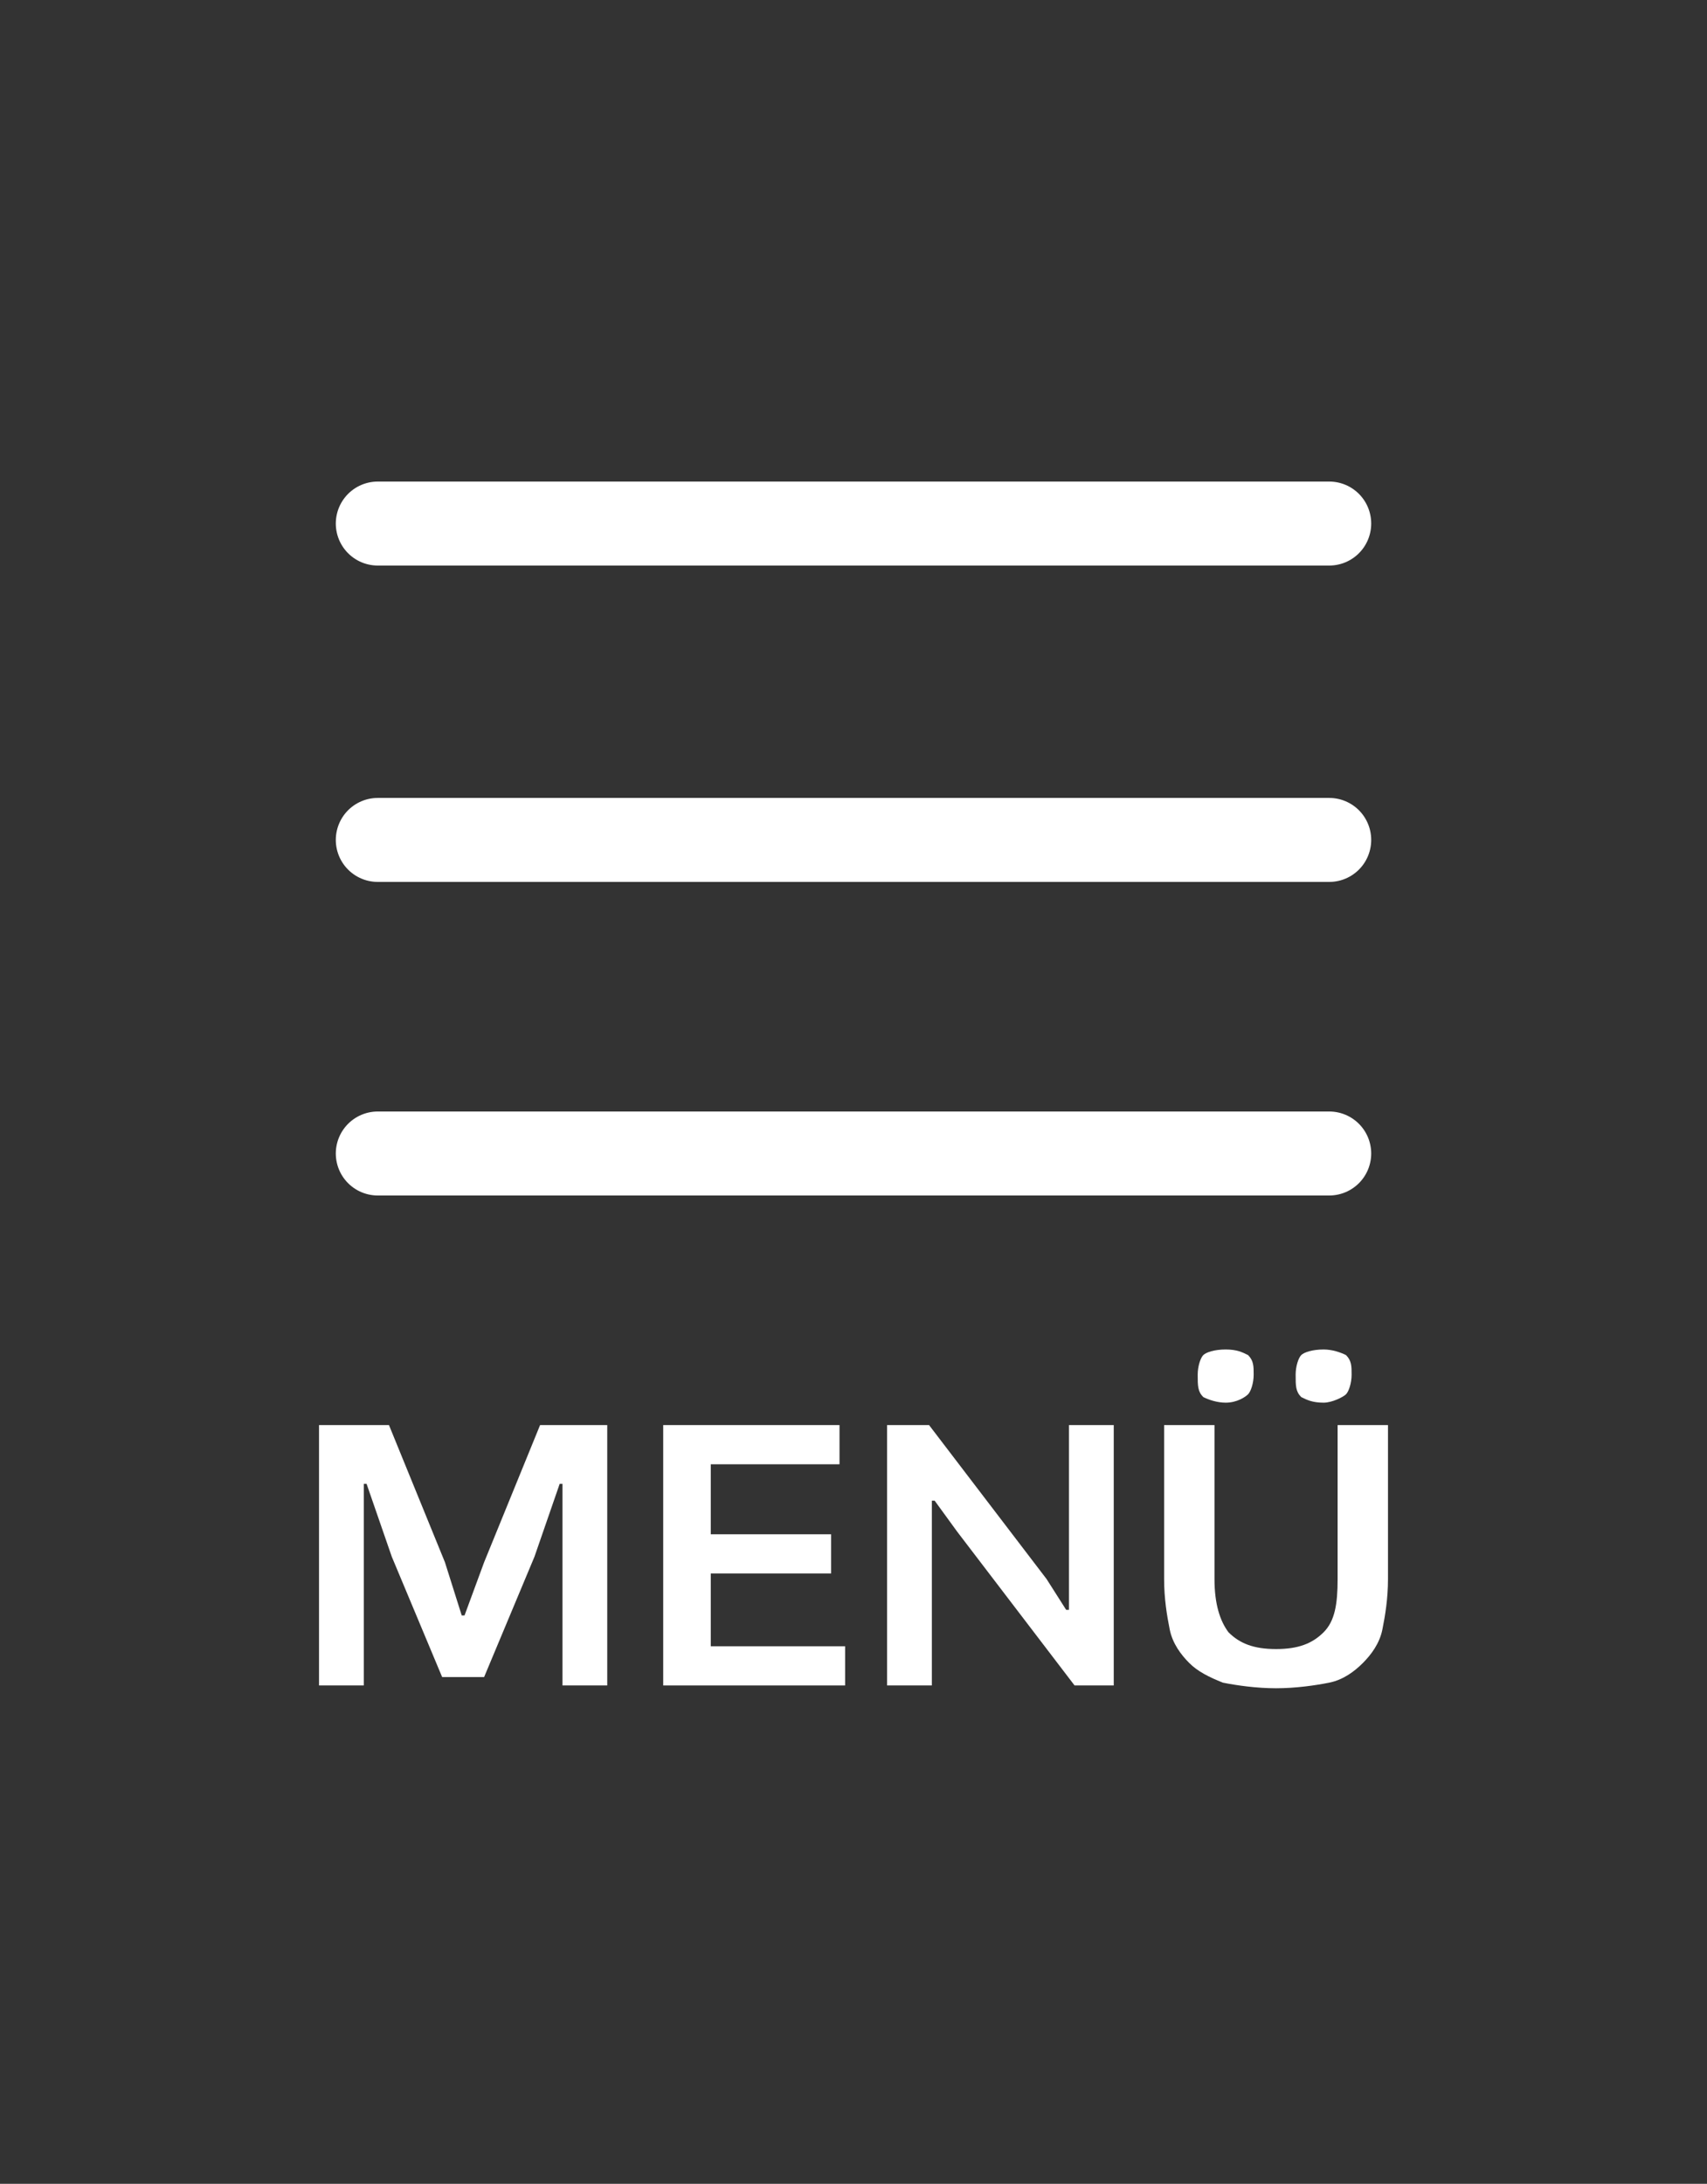 <?xml version="1.0" encoding="utf-8"?>
<!-- Generator: Adobe Illustrator 19.0.1, SVG Export Plug-In . SVG Version: 6.00 Build 0)  -->
<svg version="1.2" baseProfile="tiny" id="Ebene_1" xmlns="http://www.w3.org/2000/svg" xmlns:xlink="http://www.w3.org/1999/xlink"
	 x="0px" y="0px" viewBox="0 0 61 78" xml:space="preserve">
<rect x="0" y="0" width="61" height="78" fill="#333333" stroke="none"/>
<g>
	<g>
		<rect x="0" y="50.1" fill="none" width="61" height="15.3"/>
		<path fill="#FFFFFF" d="M11.5,50.9h2.4l2,4.9l0.6,1.9h0.1l0.7-1.9l2-4.9h2.4v9.3h-1.6V53H20l-0.9,2.6l-1.8,4.3h-1.5l-1.8-4.3
			L13.1,53h-0.1v7.2h-1.6V50.9z"/>
		<path fill="#FFFFFF" d="M23.6,50.9H30v1.4h-4.6v2.5h4.3v1.4h-4.3v2.6h4.8v1.4h-6.5V50.9z"/>
		<path fill="#FFFFFF" d="M31.7,50.9h1.5l4.2,5.5l0.7,1.1h0.1v-6.6h1.6v9.3h-1.4l-4.2-5.5l-0.8-1.1h-0.1v6.6h-1.6V50.9z"/>
		<path fill="#FFFFFF" d="M45.6,60.3c-0.7,0-1.4-0.1-1.9-0.2c-0.5-0.2-0.9-0.4-1.2-0.7c-0.3-0.3-0.6-0.7-0.7-1.2
			c-0.1-0.5-0.2-1.1-0.2-1.8v-5.5h1.8v5.5c0,0.9,0.2,1.5,0.5,1.9c0.4,0.4,0.9,0.6,1.7,0.6c0.8,0,1.3-0.2,1.7-0.6
			c0.4-0.4,0.5-1,0.5-1.9v-5.5h1.8v5.5c0,0.7-0.1,1.3-0.2,1.8c-0.1,0.5-0.4,0.9-0.7,1.2c-0.3,0.3-0.7,0.6-1.2,0.7
			C47,60.2,46.3,60.3,45.6,60.3z M43.8,50.1c-0.3,0-0.6-0.1-0.8-0.2c-0.2-0.2-0.2-0.4-0.2-0.8c0-0.3,0.1-0.6,0.2-0.7
			s0.4-0.2,0.8-0.2c0.4,0,0.6,0.1,0.8,0.2c0.2,0.2,0.2,0.4,0.2,0.7c0,0.3-0.1,0.6-0.2,0.7S44.2,50.1,43.8,50.1z M47.3,50.1
			c-0.4,0-0.6-0.1-0.8-0.2c-0.2-0.2-0.2-0.4-0.2-0.8c0-0.3,0.1-0.6,0.2-0.7s0.4-0.2,0.8-0.2c0.3,0,0.6,0.1,0.8,0.2
			c0.2,0.2,0.2,0.4,0.2,0.7c0,0.3-0.1,0.6-0.2,0.7S47.6,50.1,47.3,50.1z"/>
	</g>
	<g>
		
			<line fill="none" stroke="#FFFFFF" stroke-width="3" stroke-linecap="round" stroke-linejoin="round" stroke-miterlimit="10" x1="13.5" y1="41.2" x2="47.5" y2="41.2"/>
		
			<line fill="none" stroke="#FFFFFF" stroke-width="3" stroke-linecap="round" stroke-linejoin="round" stroke-miterlimit="10" x1="13.5" y1="30" x2="47.5" y2="30"/>
		
			<line fill="none" stroke="#FFFFFF" stroke-width="3" stroke-linecap="round" stroke-linejoin="round" stroke-miterlimit="10" x1="13.5" y1="18.7" x2="47.5" y2="18.7"/>
	</g>
</g>
</svg>
